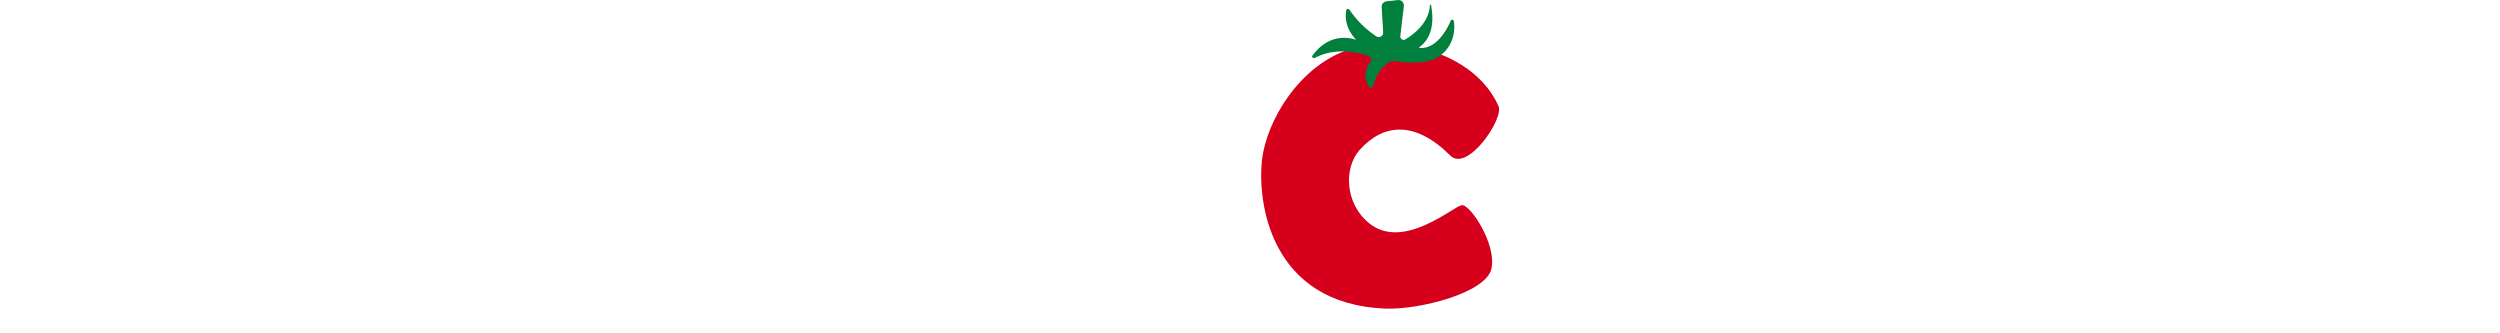 <?xml version="1.0" encoding="UTF-8"?>
<svg id="_レイヤー_1" data-name="レイヤー_1" xmlns="http://www.w3.org/2000/svg" version="1.1" viewBox="0 0 375 49.9">
  <!-- Generator: Adobe Illustrator 29.6.0, SVG Export Plug-In . SVG Version: 2.1.1 Build 207)  -->
  <defs>
    <style>
      .st0 {
        fill: #00803c;
      }

      .st1 {
        fill: #d6001c;
      }
    </style>
  </defs>
  <path class="st1" d="M224.77,15.9c-3.55-7.98-14.88-10.84-22.31-8.5s-12.54,10.63-13.18,16.79,1.24,21.38,18.49,22.1c5.1.21,15.09-2.34,15.94-5.95s-3.19-9.78-4.46-9.56c-1.28.21-8.71,6.8-13.81,2.76-3.74-2.96-3.9-8.36-1.49-11.05,3.61-4.04,8.38-4.37,13.6.85,2.55,2.55,8.08-5.53,7.23-7.44Z"/>
  <path class="st0" d="M209.1,9.15c-.57-.08-2.44.95-3.14,3.8-.07.26-.42.33-.57.11-.49-.72-1.07-2.11.15-3.78.25-.34.15-.72-.24-.86-1.57-.56-4.94-1.39-8.1.27-.24.12-.48-.14-.33-.36.94-1.3,3.1-3.44,6.56-2.37,0,0-1.95-1.73-1.5-4.41.04-.23.33-.3.46-.12.57.78,1.64,2.39,4.04,4.02.45.3,1.06-.03,1.05-.57l-.23-3.83c-.03-.43.29-.8.72-.85l1.72-.19c.51-.06.95.38.89.89l-.53,4.52c-.05.42.4.71.76.49,1.29-.78,3.58-2.53,3.67-5.13,0-.11.16-.12.18-.01.33,1.7.54,4.74-1.86,6.38,0,0,1.76.53,3.57-1.87.65-.87,1.02-1.63,1.23-2.17.09-.24.44-.2.48.05.46,3-1.43,6.15-5.42,6.21-1.43.02-1.86.02-3.56-.22Z"/>
</svg>